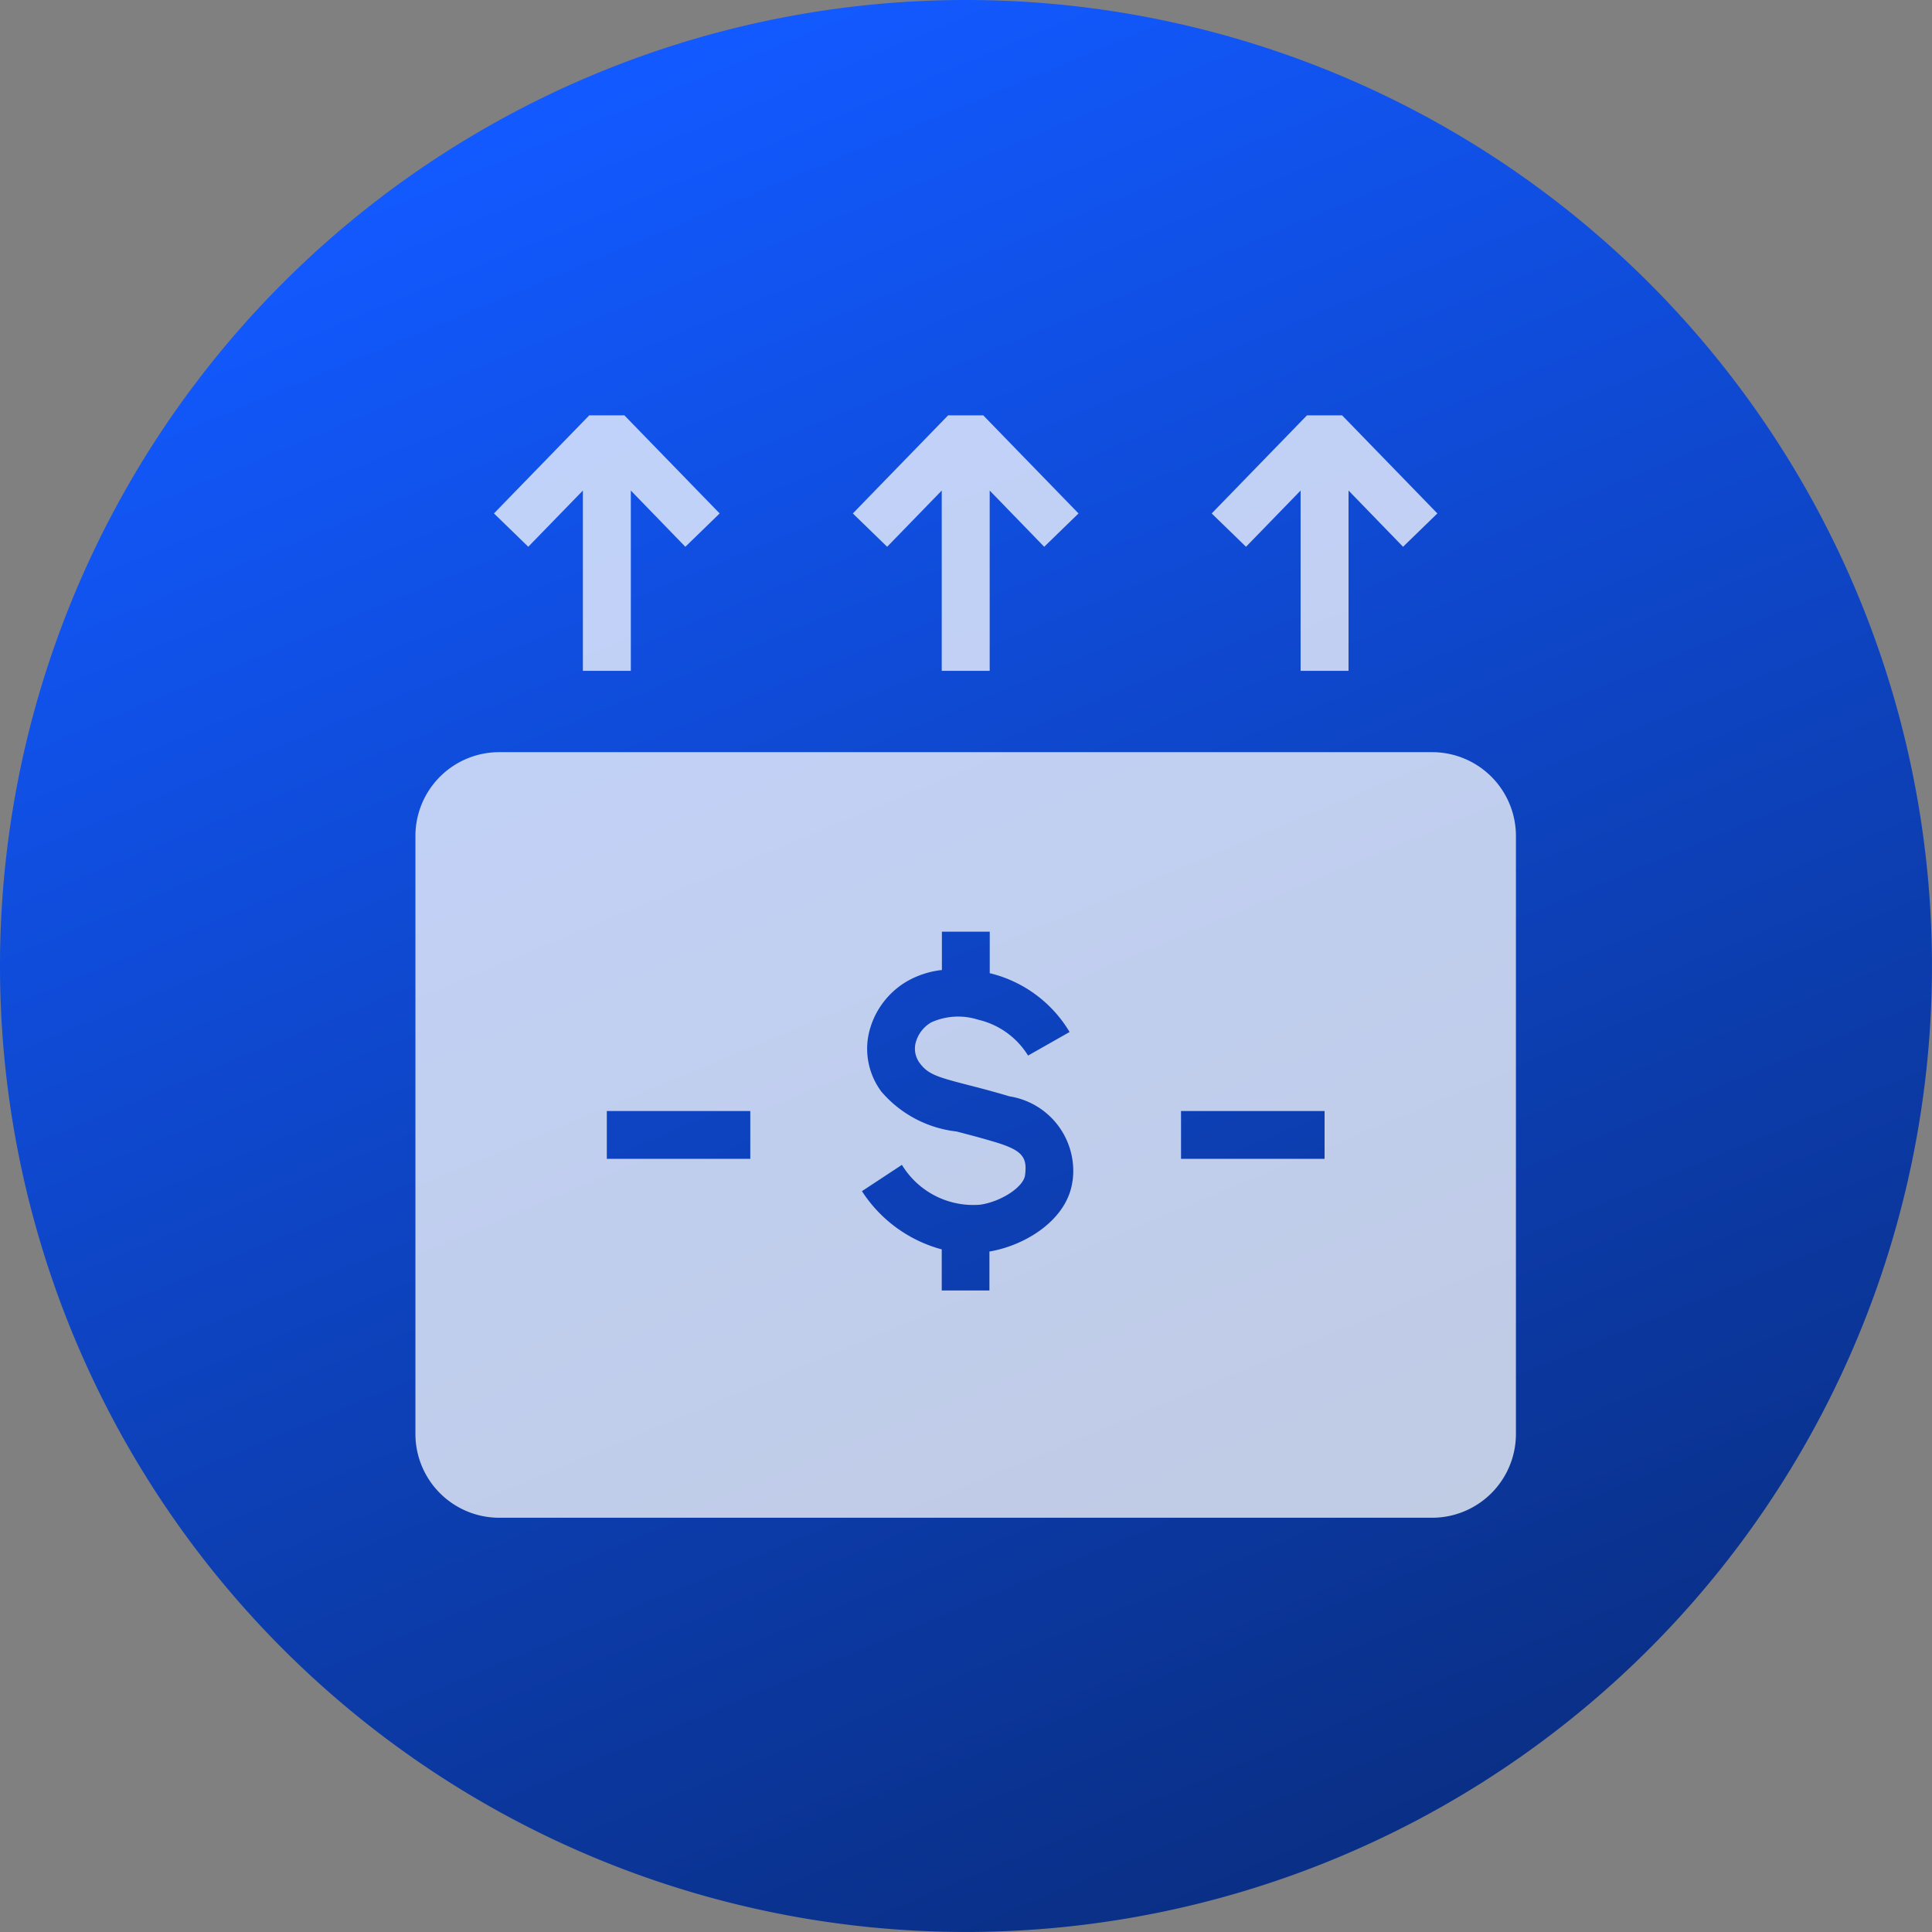 <svg id="Group_31632" data-name="Group 31632" xmlns="http://www.w3.org/2000/svg" xmlns:xlink="http://www.w3.org/1999/xlink" width="74.425" height="74.425" viewBox="0 0 74.425 74.425">
  <rect x="0" y="0" width="74.425" height="74.425" fill="#808080" stroke="none"/>
  <defs>
    <linearGradient id="linear-gradient" x1="0.312" y1="0.053" x2="0.707" y2="1" gradientUnits="objectBoundingBox">
      <stop offset="0" stop-color="#1259ff"/>
      <stop offset="1" stop-color="#092d80"/>
    </linearGradient>
    <clipPath id="clip-path">
      <rect id="Rectangle_5838" data-name="Rectangle 5838" width="43" height="43" transform="translate(0.295 0.296)" fill="none"/>
    </clipPath>
  </defs>
  <path id="Path_19856" data-name="Path 19856" d="M37.212,0A37.212,37.212,0,1,1,0,37.212,37.212,37.212,0,0,1,37.212,0Z" transform="translate(0)" fill="url(#linear-gradient)"/>
  <g id="Group_31633" data-name="Group 31633" transform="translate(15.704 15.704)" opacity="0.74">
    <g id="Group_31627" data-name="Group 31627" transform="translate(0)" clip-path="url(#clip-path)">
      <path id="Path_19848" data-name="Path 19848" d="M39.168,144H3.226A3.229,3.229,0,0,0,0,147.226v23.04a3.229,3.229,0,0,0,3.226,3.226H39.168a3.229,3.229,0,0,0,3.226-3.226v-23.04A3.229,3.229,0,0,0,39.168,144M12.9,159.667H7.373v-1.843H12.9Zm12.412.848c-.179,1.459-1.764,2.479-3.2,2.722v1.5H20.275v-1.583a5.292,5.292,0,0,1-3.074-2.243l1.54-1.013a3.216,3.216,0,0,0,3.022,1.534c.814-.122,1.666-.686,1.722-1.139.082-.669-.071-.946-1.137-1.267-.581-.175-1.072-.3-1.5-.413a4.47,4.47,0,0,1-2.9-1.538,2.763,2.763,0,0,1-.491-2.2,3.127,3.127,0,0,1,1.472-2.043,3.454,3.454,0,0,1,1.352-.44v-1.477h1.843v1.6l.024.005A4.922,4.922,0,0,1,25.2,154.78l-1.6.908a3.077,3.077,0,0,0-1.923-1.382,2.522,2.522,0,0,0-1.8.1,1.28,1.28,0,0,0-.615.825.925.925,0,0,0,.167.748c.317.43.676.538,1.875.846.45.116.96.247,1.577.433a2.909,2.909,0,0,1,2.435,3.257m9.707-.848h-5.53v-1.843h5.53Z" transform="translate(0.299 -130.729)" fill="#fff"/>
      <path id="Path_19849" data-name="Path 19849" d="M186.253,3.193v6.945H188.1V3.193l2.1,2.166,1.322-1.284L187.836.28a.921.921,0,0,0-1.322,0l-3.686,3.795,1.322,1.284Z" transform="translate(-165.679)" fill="#fff"/>
      <path id="Path_19850" data-name="Path 19850" d="M36.253,3.193v6.945H38.1V3.193l2.1,2.166,1.322-1.284L37.836.28a.921.921,0,0,0-1.322,0L32.827,4.074l1.322,1.284Z" transform="translate(-29.503)" fill="#fff"/>
      <path id="Path_19851" data-name="Path 19851" d="M336.253,3.193v6.945H338.1V3.193l2.1,2.166,1.322-1.284L337.836.28a.921.921,0,0,0-1.322,0l-3.686,3.795,1.322,1.284Z" transform="translate(-301.855)" fill="#fff"/>
    </g>
  </g>
</svg>
